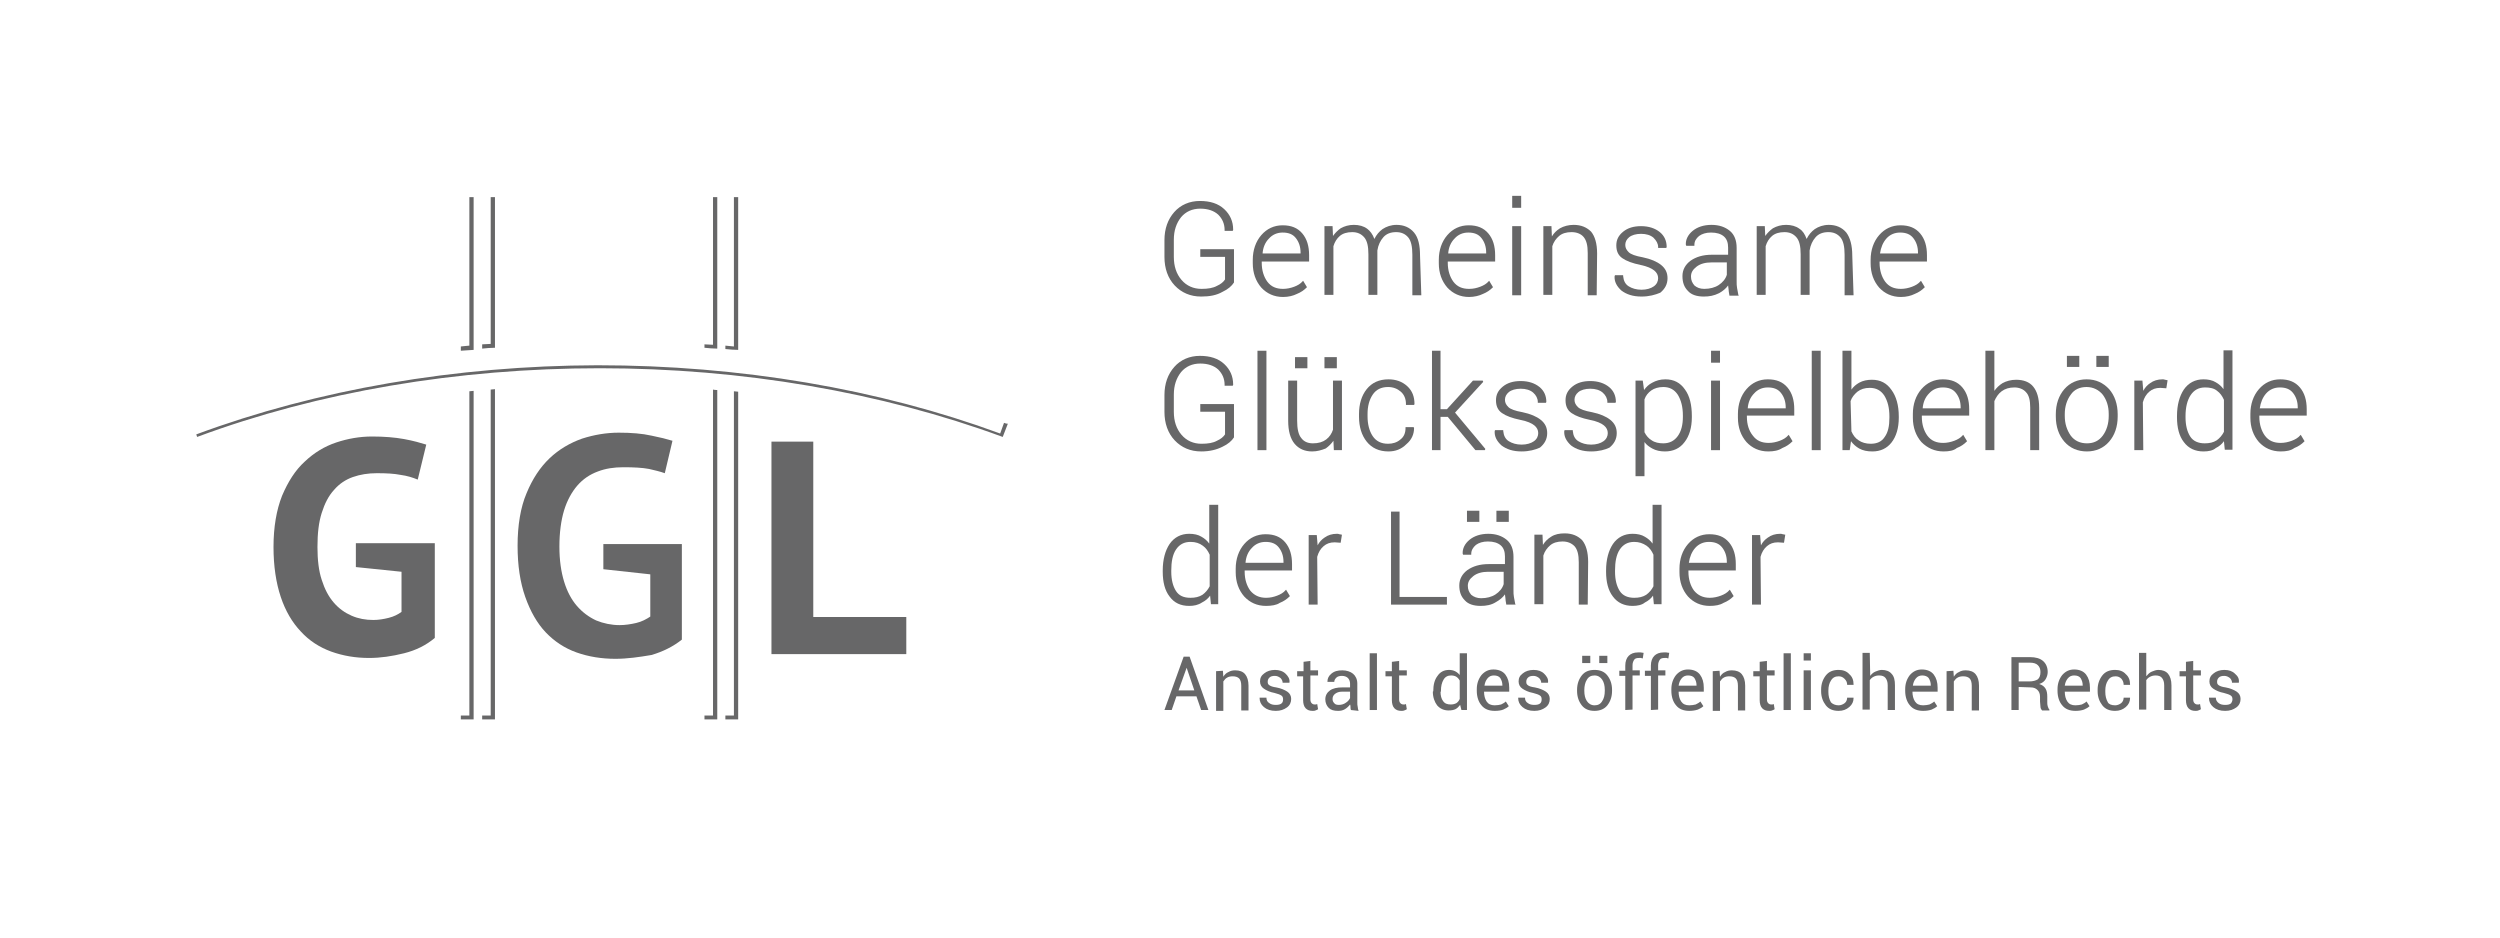 <?xml version="1.0" encoding="utf-8"?>
<!-- Generator: Adobe Illustrator 27.8.1, SVG Export Plug-In . SVG Version: 6.00 Build 0)  -->
<svg version="1.1" id="Ebene_1" xmlns="http://www.w3.org/2000/svg" xmlns:xlink="http://www.w3.org/1999/xlink" x="0px" y="0px"
	 viewBox="0 0 585.9 219.9" style="enable-background:new 0 0 585.9 219.9;" xml:space="preserve">
<style type="text/css">
	.st0{fill:#676768;}
</style>
<g>
	<path class="st0" d="M83.3,127.3h18.6v22.2c-2,1.7-4.4,2.9-7.2,3.6c-2.8,0.7-5.5,1.1-8.2,1.1c-3.2,0-6.1-0.5-8.9-1.5
		c-2.7-1-5.1-2.5-7.1-4.7c-2-2.1-3.6-4.8-4.7-8.1c-1.1-3.3-1.7-7.2-1.7-11.7c0-4.7,0.7-8.7,2-12c1.4-3.3,3.1-6,5.3-8
		c2.2-2.1,4.7-3.6,7.4-4.5c2.7-0.9,5.5-1.4,8.4-1.4c2.8,0,5.3,0.2,7.5,0.6c2.2,0.4,3.9,0.9,5.2,1.3l-2,8.2c-1.2-0.5-2.5-0.9-4-1.1
		c-1.5-0.3-3.3-0.4-5.6-0.4c-2,0-3.9,0.3-5.6,0.9c-1.7,0.6-3.2,1.6-4.4,3c-1.3,1.4-2.2,3.2-2.9,5.4c-0.7,2.2-1,4.8-1,8
		c0,3,0.3,5.6,1,7.7c0.7,2.2,1.6,3.9,2.8,5.3c1.2,1.4,2.6,2.4,4.2,3.1c1.6,0.7,3.3,1,5.1,1c1.2,0,2.4-0.2,3.6-0.5
		c1.2-0.3,2.2-0.8,3-1.4v-9.4l-10.7-1.1V127.3z"/>
	<polygon class="st0" points="212.4,153.3 180.8,153.3 180.8,103.5 190.6,103.5 190.6,144.6 212.4,144.6 	"/>
	<path class="st0" d="M144.2,154.4c-3.2,0-6.3-0.5-9.1-1.5c-2.8-1-5.2-2.6-7.2-4.7c-2-2.1-3.6-4.9-4.8-8.3c-1.2-3.4-1.8-7.4-1.8-12
		c0-4.8,0.7-9,2.1-12.3c1.4-3.4,3.2-6.1,5.4-8.2c2.2-2.1,4.8-3.6,7.6-4.6c2.8-0.9,5.7-1.4,8.6-1.4c2.9,0,5.5,0.2,7.7,0.7
		c2,0.4,3.6,0.8,4.9,1.2l-1.8,7.6c-1.1-0.4-2.4-0.7-3.7-1c-1.6-0.3-3.6-0.4-6-0.4c-2.2,0-4.2,0.3-6,1c-1.9,0.7-3.5,1.8-4.8,3.3
		c-1.3,1.5-2.4,3.5-3.1,5.8c-0.7,2.3-1.1,5.2-1.1,8.5c0,3.2,0.4,5.9,1.1,8.2c0.7,2.3,1.7,4.2,3,5.7c1.3,1.5,2.8,2.6,4.5,3.4
		c1.7,0.7,3.6,1.1,5.5,1.1c1.3,0,2.6-0.2,3.9-0.5c1.3-0.3,2.4-0.9,3.3-1.5v-9.9l-11-1.2v-5.9h18.4v22.4c-2,1.6-4.4,2.8-7.1,3.6
		C149.8,154,147,154.4,144.2,154.4"/>
	<path class="st0" d="M115,80.6c-0.7,0-1.4,0.1-2,0.1v1c1-0.1,2-0.2,3-0.2V46.2h-1L115,80.6L115,80.6z"/>
	<path class="st0" d="M110,81c-0.7,0.1-1.4,0.1-2,0.2v1c1-0.1,2-0.1,3-0.2V46.2h-1L110,81L110,81z"/>
	<path class="st0" d="M172,81.2c-0.7-0.1-1.3-0.1-2-0.2v0.8c1,0.1,2,0.2,3,0.2V46.2h-1L172,81.2L172,81.2z"/>
	<path class="st0" d="M167.1,80.8c-0.7,0-1.3-0.1-2-0.1v0.8c1,0.1,2,0.2,3,0.2V46.2h-1V80.8z"/>
	<path class="st0" d="M110,167.7h-2v0.9h3v-77c-0.3,0-0.7,0.1-1,0.1L110,167.7L110,167.7z"/>
	<path class="st0" d="M172,167.7h-2v0.9h3V91.8c-0.3,0-0.7-0.1-1-0.1L172,167.7L172,167.7z"/>
	<path class="st0" d="M235.3,99.1l-0.9,2.5c-28.5-10.5-61.1-16-94.4-16c-33.2,0.1-65.7,5.7-94,16.2l0.2,0.6
		c28.5-10.6,61.1-16.1,94.4-16.1c33.3,0,65.9,5.6,94.4,16.1l1.2-3.1C235.8,99.3,235.6,99.2,235.3,99.1"/>
	<path class="st0" d="M167.1,167.7h-2v0.9h3V91.4c-0.3,0-0.7,0-1-0.1V167.7z"/>
	<path class="st0" d="M115,167.7h-2v0.9h3V91.2c-0.3,0-0.7,0.1-1,0.1L115,167.7L115,167.7z"/>
	<path class="st0" d="M281.5,69.5c-2.5,0-4.6-0.9-6.2-2.6c-1.6-1.7-2.4-4-2.4-6.7v-3.9c0-2.7,0.8-4.9,2.3-6.6c1.5-1.7,3.6-2.6,6-2.6
		c2.4,0,4.3,0.6,5.7,1.9c1.4,1.3,2.1,2.9,2.1,4.8l0,0.1l-0.1,0.2H287v-0.2c0-1.4-0.5-2.6-1.5-3.6c-1-0.9-2.4-1.4-4.2-1.4
		c-1.9,0-3.4,0.7-4.5,2c-1.1,1.4-1.7,3.1-1.7,5.3v4c0,2.2,0.6,4,1.8,5.4c1.2,1.4,2.8,2.1,4.7,2.1c1.5,0,2.7-0.2,3.6-0.7
		c0.9-0.4,1.5-0.9,1.9-1.5v-5.3h-5.8v-1.8h7.9v7.8l0,0c-0.5,0.8-1.4,1.6-2.7,2.2C285.1,69.2,283.5,69.5,281.5,69.5"/>
	<path class="st0" d="M300.7,69.6c-2.1,0-3.8-0.8-5.1-2.2c-1.3-1.5-2-3.4-2-5.7v-0.8c0-2.3,0.7-4.3,2-5.8c1.3-1.5,3-2.3,5-2.3
		c2,0,3.5,0.6,4.6,1.9c1.1,1.3,1.6,3,1.6,5.1v1.5h-11.1v0.3c0,1.8,0.5,3.3,1.3,4.4c0.9,1.2,2.1,1.7,3.7,1.7c0.9,0,1.8-0.2,2.6-0.5
		c0.8-0.3,1.5-0.7,2-1.3l0.1-0.1l0.9,1.5l-0.1,0.1c-0.6,0.6-1.3,1.1-2.3,1.5C303.1,69.3,302,69.6,300.7,69.6 M295.9,59.4h8.9v-0.2
		c0-1.4-0.4-2.5-1.1-3.4c-0.7-0.9-1.7-1.3-3.1-1.3c-1.3,0-2.4,0.5-3.2,1.4C296.5,56.8,296,58,295.9,59.4"/>
	<path class="st0" d="M333.1,69.2h-2.1v-9.5c0-1.9-0.3-3.3-1-4.1c-0.7-0.8-1.6-1.2-2.8-1.2c-1.3,0-2.3,0.4-3,1.2
		c-0.7,0.8-1.2,1.8-1.4,3.1c0,0.1,0,0.2,0,0.3c0,0.1,0,0.2,0,0.4v9.7h-2.1v-9.5c0-1.9-0.3-3.2-1-4c-0.7-0.8-1.6-1.2-2.8-1.2
		c-1.2,0-2.2,0.3-2.9,0.9c-0.7,0.6-1.2,1.4-1.5,2.4v11.4h-2.1V53h1.9l0.1,2.3c0.5-0.7,1.1-1.3,1.8-1.8c0.9-0.5,1.9-0.8,3.1-0.8
		c1.2,0,2.3,0.3,3.1,0.9c0.7,0.5,1.3,1.3,1.7,2.4c0.5-1,1.1-1.7,1.9-2.3c0.9-0.6,2-1,3.3-1c1.7,0,3.1,0.6,4.1,1.8
		c1,1.2,1.4,3,1.4,5.4L333.1,69.2L333.1,69.2z"/>
	<path class="st0" d="M344.3,69.6c-2.1,0-3.8-0.8-5.1-2.2c-1.3-1.5-2-3.4-2-5.7v-0.8c0-2.3,0.7-4.3,2-5.8c1.3-1.5,3-2.3,5-2.3
		c2,0,3.5,0.6,4.6,1.9c1.1,1.3,1.6,3,1.6,5.1v1.5h-11.1v0.3c0,1.8,0.5,3.3,1.3,4.4c0.9,1.2,2.1,1.7,3.7,1.7c1,0,1.8-0.2,2.6-0.5
		c0.8-0.3,1.5-0.7,2-1.3l0.1-0.1l0.9,1.5l-0.1,0.1c-0.6,0.6-1.3,1.1-2.3,1.5C346.7,69.3,345.5,69.6,344.3,69.6 M339.4,59.4h8.9v-0.2
		c0-1.4-0.4-2.5-1.1-3.4c-0.7-0.9-1.7-1.3-3.1-1.3c-1.3,0-2.4,0.5-3.2,1.4C340,56.8,339.5,58,339.4,59.4"/>
	<path class="st0" d="M356.5,69.2h-2.1V53h2.1V69.2z M356.5,48.7h-2.1v-2.8h2.1V48.7z"/>
	<path class="st0" d="M374.2,69.2h-2.1v-9.9c0-1.8-0.3-3-1-3.8c-0.6-0.7-1.6-1.1-2.8-1.1c-1.2,0-2.2,0.3-2.9,0.9
		c-0.7,0.6-1.3,1.4-1.6,2.4v11.4h-2.1V53h1.9l0.1,2.4c0.5-0.8,1.1-1.4,1.9-1.9c0.9-0.5,2-0.8,3.2-0.8c1.8,0,3.1,0.6,4.1,1.6
		c0.9,1.1,1.4,2.8,1.4,5.1L374.2,69.2L374.2,69.2z"/>
	<path class="st0" d="M384.7,69.5c-2,0-3.5-0.5-4.7-1.4c-1.1-1-1.7-2.1-1.6-3.4l0,0l0.1-0.2h1.9l0,0.2c0.1,1.1,0.5,1.9,1.3,2.4
		c0.8,0.5,1.8,0.8,3,0.8c1.2,0,2.2-0.3,2.9-0.8c0.7-0.5,1-1.2,1-1.9c0-0.7-0.3-1.3-0.9-1.8c-0.6-0.5-1.7-1-3.2-1.3
		c-1.9-0.4-3.3-0.9-4.3-1.6c-1-0.7-1.4-1.7-1.4-3c0-1.3,0.5-2.3,1.6-3.2c1.1-0.9,2.5-1.3,4.2-1.3c1.8,0,3.3,0.5,4.4,1.4
		c1.1,0.9,1.6,2.1,1.6,3.5l0,0l-0.1,0.2h-1.9v-0.2c0-0.8-0.4-1.5-1.1-2.2c-0.7-0.6-1.7-0.9-2.9-0.9c-1.2,0-2.2,0.3-2.8,0.8
		c-0.6,0.5-0.9,1.1-0.9,1.8c0,0.7,0.3,1.2,0.8,1.7c0.5,0.5,1.6,0.9,3.3,1.2c1.9,0.4,3.3,1,4.3,1.8c1,0.8,1.5,1.8,1.5,3.1
		c0,1.4-0.6,2.5-1.7,3.4C387.9,69.1,386.5,69.5,384.7,69.5"/>
	<path class="st0" d="M399.3,69.5c-1.6,0-2.9-0.4-3.7-1.3c-0.9-0.9-1.3-2-1.3-3.5c0-1.5,0.7-2.7,1.9-3.6c1.3-0.9,2.9-1.4,5-1.4h3.8
		V58c0-1.1-0.3-2-1-2.6c-0.7-0.6-1.7-0.9-3-0.9c-1.2,0-2.1,0.3-2.8,0.8c-0.7,0.6-1.1,1.2-1.1,2.1v0.2h-1.9l-0.1-0.2
		c-0.1-1.2,0.5-2.4,1.6-3.3c1.1-0.9,2.6-1.4,4.4-1.4c1.8,0,3.2,0.5,4.3,1.4c1.1,0.9,1.6,2.3,1.6,4v7.8c0,0.6,0,1.1,0.1,1.6
		c0.1,0.5,0.2,1,0.3,1.6l0.1,0.2h-2.2l0-0.1c-0.1-0.6-0.2-1.1-0.2-1.5c0-0.2-0.1-0.5-0.1-0.8c-0.5,0.7-1.2,1.3-2.1,1.8
		C401.7,69.3,400.6,69.5,399.3,69.5 M401.1,61.5c-1.4,0-2.6,0.3-3.5,1c-0.9,0.7-1.3,1.4-1.3,2.3c0,0.9,0.3,1.5,0.8,2.1
		c0.6,0.5,1.3,0.8,2.3,0.8c1.3,0,2.5-0.3,3.4-0.9c0.9-0.6,1.6-1.4,1.9-2.4v-2.9H401.1z"/>
	<path class="st0" d="M434.4,69.2h-2.1v-9.5c0-1.9-0.3-3.3-1-4.1c-0.7-0.8-1.6-1.2-2.8-1.2c-1.3,0-2.3,0.4-3,1.2
		c-0.7,0.8-1.2,1.8-1.4,3.1c0,0.1,0,0.2,0,0.3c0,0.1,0,0.2,0,0.4v9.7h-2.1v-9.5c0-1.9-0.3-3.2-1-4c-0.7-0.8-1.6-1.2-2.8-1.2
		c-1.2,0-2.2,0.3-2.9,0.9c-0.7,0.6-1.2,1.4-1.5,2.4v11.4h-2.1V53h1.9l0.1,2.3c0.5-0.7,1.1-1.3,1.8-1.8c0.9-0.5,1.9-0.8,3.1-0.8
		c1.2,0,2.3,0.3,3.1,0.9c0.8,0.5,1.3,1.3,1.7,2.4c0.5-1,1.1-1.7,1.9-2.3c0.9-0.6,2-1,3.3-1c1.7,0,3.1,0.6,4.1,1.8
		c0.9,1.2,1.4,3,1.4,5.4L434.4,69.2L434.4,69.2z"/>
	<path class="st0" d="M445.5,69.6c-2.1,0-3.8-0.8-5.1-2.2c-1.3-1.5-2-3.4-2-5.7v-0.8c0-2.3,0.7-4.3,2-5.8c1.3-1.5,3-2.3,5-2.3
		c2,0,3.5,0.6,4.6,1.9c1.1,1.3,1.6,3,1.6,5.1v1.5h-11.1v0.3c0,1.8,0.5,3.3,1.3,4.4c0.9,1.2,2.1,1.7,3.7,1.7c0.9,0,1.8-0.2,2.6-0.5
		c0.8-0.3,1.5-0.7,2-1.3l0.1-0.1l0.9,1.5l-0.1,0.1c-0.6,0.6-1.3,1.1-2.3,1.5C447.9,69.3,446.8,69.6,445.5,69.6 M440.6,59.4h8.9v-0.2
		c0-1.4-0.4-2.5-1.1-3.4c-0.7-0.9-1.7-1.3-3.1-1.3c-1.3,0-2.4,0.5-3.2,1.4C441.3,56.8,440.8,58,440.6,59.4"/>
	<path class="st0" d="M281.5,105.8c-2.5,0-4.6-0.9-6.2-2.6c-1.6-1.7-2.4-4-2.4-6.7v-3.9c0-2.7,0.8-4.9,2.3-6.6
		c1.5-1.7,3.6-2.6,6-2.6c2.4,0,4.3,0.6,5.7,1.9c1.4,1.3,2.1,2.9,2.1,4.8l0,0.1l-0.1,0.2H287v-0.2c0-1.4-0.5-2.6-1.5-3.6
		c-1-0.9-2.4-1.4-4.2-1.4c-1.9,0-3.4,0.7-4.5,2c-1.1,1.4-1.7,3.1-1.7,5.3v4c0,2.2,0.6,4,1.8,5.4c1.2,1.4,2.8,2.1,4.7,2.1
		c1.5,0,2.7-0.2,3.6-0.7c0.9-0.4,1.5-0.9,1.9-1.5v-5.3h-5.8v-1.8h7.9v7.8l0,0c-0.5,0.8-1.4,1.6-2.7,2.2
		C285.1,105.4,283.5,105.8,281.5,105.8"/>
	<rect x="294.7" y="82.2" class="st0" width="2.1" height="23.3"/>
	<path class="st0" d="M307.5,105.8c-1.7,0-3.1-0.6-4.1-1.8c-1-1.2-1.5-3-1.5-5.4v-9.4h2.1v9.4c0,1.9,0.3,3.3,1,4.1
		c0.6,0.8,1.5,1.2,2.7,1.2c1.3,0,2.3-0.3,3.1-0.9c0.8-0.6,1.3-1.4,1.6-2.3V89.2h2.1v16.3h-1.9l-0.1-2.2c-0.5,0.7-1.1,1.3-1.8,1.8
		C309.7,105.5,308.7,105.8,307.5,105.8 M313.3,86.3h-2.9v-2.6h2.9V86.3z M306.4,86.3h-2.9v-2.6h2.9V86.3z"/>
	<path class="st0" d="M325.4,105.8c-2.2,0-3.9-0.8-5.1-2.3c-1.2-1.5-1.8-3.5-1.8-5.8V97c0-2.3,0.6-4.3,1.8-5.8
		c1.2-1.5,2.9-2.3,5.1-2.3c1.7,0,3.2,0.5,4.4,1.6c1.2,1.1,1.7,2.5,1.7,4.2l0,0l-0.1,0.2h-1.9v-0.2c0-1.2-0.4-2.2-1.2-2.9
		c-0.8-0.7-1.8-1.1-3-1.1c-1.6,0-2.8,0.6-3.6,1.8c-0.8,1.2-1.2,2.7-1.2,4.5v0.6c0,1.8,0.4,3.4,1.2,4.6c0.8,1.2,2,1.8,3.6,1.8
		c1.1,0,2.1-0.3,2.9-1c0.8-0.6,1.2-1.5,1.2-2.7v-0.2h1.9l0.1,0.2c0,1.5-0.6,2.8-1.8,3.8C328.4,105.3,327,105.8,325.4,105.8"/>
	<polygon class="st0" points="348,105.5 345.8,105.5 345.7,105.4 339.3,97.7 337.6,97.7 337.6,105.5 335.6,105.5 335.6,82.2 
		337.6,82.2 337.6,95.9 339.1,95.9 345.2,89.2 347.5,89.2 347.6,89.5 341,96.7 348.1,105.2 	"/>
	<path class="st0" d="M356.6,105.8c-2,0-3.5-0.5-4.7-1.4c-1.1-1-1.7-2.1-1.6-3.4l0,0l0.1-0.2h1.9l0,0.2c0.1,1.1,0.5,1.9,1.3,2.4
		c0.8,0.5,1.8,0.8,3,0.8c1.2,0,2.2-0.3,2.9-0.8c0.7-0.5,1-1.2,1-1.9c0-0.7-0.3-1.3-0.9-1.8c-0.6-0.5-1.7-1-3.3-1.3
		c-1.9-0.4-3.3-0.9-4.3-1.6c-1-0.7-1.4-1.7-1.4-3c0-1.3,0.5-2.3,1.6-3.2c1.1-0.9,2.5-1.3,4.2-1.3c1.8,0,3.3,0.5,4.4,1.4
		c1.1,0.9,1.6,2.1,1.6,3.5l0,0l-0.1,0.2h-1.9v-0.2c0-0.8-0.4-1.6-1.1-2.2c-0.7-0.6-1.7-0.9-2.9-0.9c-1.2,0-2.2,0.3-2.8,0.8
		c-0.6,0.5-0.9,1.1-0.9,1.8c0,0.7,0.3,1.2,0.8,1.7c0.5,0.5,1.6,0.9,3.3,1.2c1.9,0.4,3.3,1,4.3,1.8c1,0.8,1.5,1.8,1.5,3.1
		c0,1.4-0.6,2.5-1.7,3.4C359.8,105.4,358.4,105.8,356.6,105.8"/>
	<path class="st0" d="M278.7,142c-2,0-3.5-0.7-4.6-2.2c-1.1-1.4-1.6-3.4-1.6-5.8v-0.3c0-2.6,0.6-4.7,1.6-6.2
		c1.1-1.6,2.7-2.4,4.6-2.4c1.1,0,2.1,0.2,2.9,0.7c0.7,0.4,1.3,0.9,1.8,1.6v-9.1h2.1v23.3h-1.7l-0.2-2c-0.5,0.7-1.1,1.2-1.9,1.6
		C280.8,141.8,279.8,142,278.7,142 M279,127c-1.5,0-2.6,0.6-3.4,1.8c-0.8,1.2-1.1,2.9-1.1,4.9v0.3c0,1.9,0.4,3.4,1.1,4.5
		c0.7,1.1,1.8,1.6,3.4,1.6c1.1,0,2-0.2,2.8-0.7c0.7-0.5,1.3-1.2,1.7-2V130c-0.4-0.9-0.9-1.6-1.6-2.1C281.1,127.3,280.2,127,279,127"
		/>
	<path class="st0" d="M296.7,142c-2.1,0-3.8-0.8-5.1-2.2c-1.3-1.5-2-3.4-2-5.7v-0.8c0-2.3,0.7-4.3,2-5.8c1.3-1.5,3-2.3,5-2.3
		c2,0,3.5,0.6,4.6,1.9c1.1,1.3,1.6,3,1.6,5.1v1.5h-11.1v0.3c0,1.8,0.5,3.3,1.3,4.4c0.9,1.1,2.1,1.7,3.7,1.7c1,0,1.8-0.2,2.6-0.5
		c0.8-0.3,1.5-0.7,2-1.3l0.1-0.1l0.9,1.5l-0.1,0.1c-0.6,0.6-1.3,1.1-2.3,1.5C299.2,141.8,298,142,296.7,142 M291.9,131.9h8.9v-0.2
		c0-1.4-0.4-2.5-1.1-3.4c-0.7-0.9-1.7-1.3-3.1-1.3c-1.3,0-2.4,0.5-3.2,1.4C292.5,129.3,292,130.5,291.9,131.9"/>
	<path class="st0" d="M308.8,141.7h-2.1v-16.3h1.9l0.2,2.4c0.4-0.8,1-1.4,1.6-1.8c0.8-0.6,1.8-0.9,2.9-0.9c0.2,0,0.4,0,0.6,0.1
		c0.2,0,0.4,0.1,0.5,0.1l0.1,0l-0.3,1.9l-1.4-0.1c-1.1,0-1.9,0.3-2.6,0.9c-0.7,0.6-1.2,1.4-1.5,2.5L308.8,141.7L308.8,141.7z"/>
	<polygon class="st0" points="339.1,141.7 326,141.7 326,119.9 328,119.9 328,139.9 339.1,139.9 	"/>
	<path class="st0" d="M347,142c-1.6,0-2.9-0.4-3.7-1.3c-0.9-0.9-1.3-2-1.3-3.5c0-1.5,0.7-2.7,1.9-3.6c1.3-0.9,2.9-1.4,5-1.4h3.8
		v-1.8c0-1.1-0.3-2-1-2.6c-0.7-0.6-1.7-0.9-3-0.9c-1.2,0-2.1,0.3-2.8,0.8c-0.7,0.6-1.1,1.3-1.1,2.1v0.2h-1.9l-0.1-0.2
		c-0.1-1.2,0.5-2.4,1.6-3.3c1.1-0.9,2.6-1.4,4.4-1.4c1.8,0,3.2,0.5,4.3,1.4c1.1,0.9,1.6,2.3,1.6,4v7.8c0,0.6,0,1.1,0.1,1.6
		c0.1,0.5,0.2,1,0.3,1.6l0.1,0.2h-2.2l0-0.1c-0.1-0.6-0.2-1.1-0.2-1.5c0-0.2-0.1-0.5-0.1-0.8c-0.5,0.7-1.2,1.3-2.1,1.8
		C349.5,141.8,348.3,142,347,142 M348.8,134c-1.4,0-2.6,0.3-3.5,1c-0.9,0.7-1.3,1.4-1.3,2.3c0,0.9,0.3,1.5,0.8,2.1
		c0.6,0.5,1.4,0.8,2.3,0.8c1.3,0,2.5-0.3,3.4-0.9c0.9-0.6,1.6-1.4,1.9-2.4V134L348.8,134L348.8,134z M353.6,122.3h-2.9v-2.6h2.9
		V122.3z M346.7,122.3h-2.9v-2.6h2.9V122.3z"/>
	<path class="st0" d="M372.1,141.7h-2.1v-9.9c0-1.8-0.3-3-1-3.8c-0.7-0.7-1.6-1.1-2.8-1.1c-1.2,0-2.2,0.3-2.9,0.9
		c-0.7,0.6-1.3,1.4-1.6,2.4v11.4h-2.1v-16.3h1.9l0.1,2.4c0.5-0.8,1.1-1.4,1.9-1.9c0.9-0.6,2-0.8,3.2-0.8c1.8,0,3.1,0.6,4.1,1.6
		c0.9,1.1,1.4,2.8,1.4,5.1L372.1,141.7L372.1,141.7z"/>
	<path class="st0" d="M382.6,142c-1.9,0-3.5-0.7-4.6-2.2c-1.1-1.4-1.6-3.4-1.6-5.8v-0.3c0-2.6,0.6-4.7,1.6-6.2
		c1.1-1.6,2.7-2.4,4.6-2.4c1.1,0,2.1,0.2,2.9,0.7c0.7,0.4,1.3,0.9,1.8,1.6v-9.1h2.1v23.3h-1.8l-0.2-2c-0.5,0.7-1.1,1.2-1.9,1.6
		C384.8,141.8,383.7,142,382.6,142 M383,127c-1.5,0-2.6,0.6-3.4,1.8c-0.8,1.2-1.1,2.9-1.1,4.9v0.3c0,1.9,0.4,3.4,1.1,4.5
		c0.7,1.1,1.9,1.6,3.4,1.6c1.1,0,2-0.2,2.8-0.7c0.7-0.5,1.3-1.2,1.7-2V130c-0.4-0.9-0.9-1.6-1.6-2.1C385,127.3,384.1,127,383,127"/>
	<path class="st0" d="M400.7,142c-2.1,0-3.8-0.8-5.1-2.2c-1.3-1.5-2-3.4-2-5.7v-0.8c0-2.3,0.7-4.3,2-5.8c1.3-1.5,3-2.3,5-2.3
		c2,0,3.5,0.6,4.6,1.9c1.1,1.3,1.6,3,1.6,5.1v1.5h-11.1v0.3c0,1.8,0.5,3.3,1.3,4.4c0.9,1.1,2.1,1.7,3.7,1.7c0.9,0,1.8-0.2,2.6-0.5
		c0.8-0.3,1.5-0.7,2-1.3l0.1-0.1l0.9,1.5l-0.1,0.1c-0.6,0.6-1.3,1.1-2.3,1.5C403.1,141.8,402,142,400.7,142 M395.8,131.9h8.9v-0.2
		c0-1.4-0.4-2.5-1.1-3.4c-0.7-0.9-1.7-1.3-3.1-1.3c-1.3,0-2.4,0.5-3.2,1.4C396.5,129.3,396,130.5,395.8,131.9"/>
	<path class="st0" d="M412.7,141.7h-2.1v-16.3h1.9l0.2,2.4c0.4-0.8,1-1.4,1.6-1.8c0.8-0.6,1.8-0.9,2.9-0.9c0.2,0,0.4,0,0.6,0.1
		c0.2,0,0.4,0.1,0.5,0.1l0.1,0l-0.3,1.9l-1.4-0.1c-1.1,0-1.9,0.3-2.6,0.9c-0.7,0.6-1.2,1.4-1.5,2.5L412.7,141.7L412.7,141.7z"/>
	<path class="st0" d="M280.4,163.2h-4.7l-1.1,3.2h-1.7l4.5-12.5h1.4l4.4,12.5h-1.7L280.4,163.2z M276.2,161.8h3.7l-1.8-5.3h0
		L276.2,161.8z"/>
	<path class="st0" d="M286.6,157.2l0.1,1.4c0.3-0.5,0.7-0.9,1.2-1.1c0.5-0.3,1-0.4,1.6-0.4c1,0,1.8,0.3,2.3,0.9
		c0.5,0.6,0.8,1.5,0.8,2.7v5.8h-1.7v-5.8c0-0.8-0.2-1.4-0.5-1.7c-0.3-0.3-0.8-0.5-1.5-0.5c-0.5,0-1,0.1-1.3,0.3
		c-0.4,0.2-0.6,0.5-0.9,0.9v6.9h-1.7v-9.3L286.6,157.2L286.6,157.2z"/>
	<path class="st0" d="M300.7,163.9c0-0.4-0.1-0.7-0.4-0.9c-0.3-0.2-0.8-0.4-1.6-0.6c-1.1-0.2-1.9-0.6-2.5-1c-0.6-0.4-0.9-1-0.9-1.7
		c0-0.8,0.3-1.4,1-1.9c0.6-0.5,1.5-0.8,2.5-0.8c1,0,1.9,0.3,2.5,0.9c0.6,0.6,1,1.2,0.9,2l0,0.1h-1.6c0-0.4-0.2-0.8-0.5-1.1
		c-0.4-0.3-0.8-0.5-1.3-0.5c-0.6,0-1,0.1-1.3,0.4c-0.3,0.3-0.4,0.6-0.4,1c0,0.4,0.1,0.6,0.4,0.8c0.3,0.2,0.8,0.4,1.6,0.5
		c1.1,0.2,2,0.6,2.6,1c0.6,0.4,0.9,1,0.9,1.7c0,0.8-0.3,1.5-1,2c-0.7,0.5-1.5,0.8-2.6,0.8c-1.2,0-2.1-0.3-2.8-0.9
		c-0.7-0.6-1-1.3-1-2.1l0-0.1h1.6c0,0.6,0.2,1,0.7,1.3c0.4,0.3,0.9,0.4,1.5,0.4c0.6,0,1.1-0.1,1.4-0.4
		C300.6,164.6,300.7,164.3,300.7,163.9"/>
	<path class="st0" d="M307.1,154.9v2.2h1.8v1.2h-1.8v5.6c0,0.4,0.1,0.7,0.3,0.9c0.2,0.2,0.4,0.3,0.7,0.3c0.1,0,0.2,0,0.3,0
		c0.1,0,0.2-0.1,0.3-0.1l0.2,1.2c-0.1,0.1-0.3,0.2-0.6,0.3c-0.2,0.1-0.5,0.1-0.7,0.1c-0.7,0-1.2-0.2-1.6-0.6
		c-0.4-0.4-0.6-1.1-0.6-1.9v-5.6H304v-1.2h1.5v-2.2L307.1,154.9L307.1,154.9z"/>
	<path class="st0" d="M316.6,166.4c-0.1-0.3-0.1-0.5-0.1-0.7c0-0.2,0-0.4-0.1-0.6c-0.3,0.4-0.7,0.8-1.2,1.1c-0.5,0.3-1,0.4-1.6,0.4
		c-1,0-1.7-0.2-2.2-0.7c-0.5-0.5-0.8-1.2-0.8-2c0-0.9,0.4-1.6,1.1-2.1s1.7-0.7,2.9-0.7h1.8v-0.9c0-0.5-0.2-1-0.5-1.3
		c-0.3-0.3-0.8-0.5-1.4-0.5c-0.5,0-1,0.1-1.3,0.4c-0.3,0.3-0.5,0.6-0.5,1l-1.6,0l0-0.1c0-0.7,0.3-1.3,0.9-1.8
		c0.7-0.6,1.5-0.8,2.6-0.8c1,0,1.9,0.3,2.5,0.8c0.6,0.5,1,1.3,1,2.3v4.5c0,0.3,0,0.6,0.1,1c0,0.3,0.1,0.6,0.2,0.9L316.6,166.4
		L316.6,166.4z M313.8,165.2c0.6,0,1.2-0.2,1.6-0.5c0.5-0.3,0.8-0.7,1-1.1v-1.5h-1.9c-0.7,0-1.2,0.2-1.6,0.5
		c-0.4,0.3-0.6,0.7-0.6,1.2c0,0.4,0.1,0.7,0.4,1C312.9,165.1,313.3,165.2,313.8,165.2"/>
	<rect x="321" y="153.1" class="st0" width="1.7" height="13.3"/>
	<path class="st0" d="M327.9,154.9v2.2h1.8v1.2h-1.8v5.6c0,0.4,0.1,0.7,0.3,0.9c0.2,0.2,0.4,0.3,0.7,0.3c0.1,0,0.2,0,0.3,0
		c0.1,0,0.2-0.1,0.3-0.1l0.2,1.2c-0.1,0.1-0.3,0.2-0.6,0.3c-0.2,0.1-0.5,0.1-0.7,0.1c-0.7,0-1.2-0.2-1.6-0.6
		c-0.4-0.4-0.6-1.1-0.6-1.9v-5.6h-1.5v-1.2h1.5v-2.2L327.9,154.9L327.9,154.9z"/>
	<path class="st0" d="M335.9,162c0-1.5,0.3-2.7,1-3.6c0.6-0.9,1.5-1.4,2.7-1.4c0.5,0,1,0.1,1.4,0.3c0.4,0.2,0.8,0.5,1.1,0.9v-5.1
		h1.7v13.3h-1.3l-0.3-1.2c-0.3,0.4-0.7,0.8-1.1,1c-0.4,0.2-1,0.3-1.6,0.3c-1.1,0-2-0.4-2.7-1.2c-0.6-0.8-1-1.9-1-3.2L335.9,162
		L335.9,162z M337.6,162.1c0,0.9,0.2,1.7,0.6,2.2c0.4,0.6,1,0.8,1.8,0.8c0.5,0,0.9-0.1,1.3-0.3c0.3-0.2,0.6-0.5,0.8-1v-4.3
		c-0.2-0.4-0.5-0.7-0.8-0.9c-0.3-0.2-0.8-0.3-1.2-0.3c-0.8,0-1.4,0.3-1.8,1s-0.6,1.5-0.6,2.6V162.1z"/>
	<path class="st0" d="M350.3,166.6c-1.3,0-2.4-0.4-3.1-1.3c-0.7-0.8-1.1-2-1.1-3.4v-0.4c0-1.3,0.4-2.4,1.1-3.3
		c0.8-0.9,1.7-1.3,2.8-1.3c1.2,0,2.2,0.4,2.8,1.2c0.6,0.8,0.9,1.8,0.9,3.1v0.9h-5.9l0,0c0,0.9,0.2,1.7,0.6,2.3
		c0.4,0.6,1,0.9,1.9,0.9c0.6,0,1.1-0.1,1.5-0.2c0.4-0.2,0.8-0.4,1.1-0.7l0.7,1.1c-0.3,0.3-0.8,0.6-1.3,0.8
		C351.8,166.5,351.1,166.6,350.3,166.6 M350.1,158.3c-0.6,0-1.1,0.2-1.5,0.7c-0.4,0.5-0.6,1-0.7,1.7l0,0h4.2v-0.1
		c0-0.7-0.2-1.2-0.5-1.7C351.3,158.5,350.8,158.3,350.1,158.3"/>
	<path class="st0" d="M361.3,163.9c0-0.4-0.1-0.7-0.4-0.9c-0.3-0.2-0.8-0.4-1.6-0.6c-1.1-0.2-1.9-0.6-2.5-1c-0.6-0.4-0.9-1-0.9-1.7
		c0-0.8,0.3-1.4,1-1.9c0.6-0.5,1.5-0.8,2.5-0.8c1.1,0,1.9,0.3,2.5,0.9c0.6,0.6,1,1.2,0.9,2l0,0.1h-1.6c0-0.4-0.2-0.8-0.5-1.1
		c-0.4-0.3-0.8-0.5-1.3-0.5c-0.6,0-1,0.1-1.3,0.4c-0.3,0.3-0.4,0.6-0.4,1c0,0.4,0.1,0.6,0.4,0.8c0.2,0.2,0.8,0.4,1.6,0.5
		c1.1,0.2,2,0.6,2.6,1c0.6,0.4,0.9,1,0.9,1.7c0,0.8-0.3,1.5-1,2c-0.7,0.5-1.5,0.8-2.6,0.8c-1.2,0-2.1-0.3-2.8-0.9
		c-0.7-0.6-1-1.3-1-2.1l0-0.1h1.6c0,0.6,0.2,1,0.7,1.3c0.4,0.3,0.9,0.4,1.5,0.4c0.6,0,1.1-0.1,1.4-0.4
		C361.2,164.6,361.3,164.3,361.3,163.9"/>
	<path class="st0" d="M369.6,161.7c0-1.4,0.4-2.5,1.1-3.4c0.7-0.9,1.7-1.3,3-1.3c1.3,0,2.3,0.4,3,1.3c0.7,0.9,1.1,2,1.1,3.4v0.2
		c0,1.4-0.4,2.5-1.1,3.4c-0.7,0.9-1.8,1.3-3,1.3c-1.3,0-2.3-0.4-3-1.3c-0.7-0.9-1.1-2-1.1-3.4V161.7z M372.7,155.4h-1.9v-1.7h1.9
		V155.4z M371.3,161.9c0,1,0.2,1.8,0.6,2.4c0.4,0.6,1,1,1.8,1c0.8,0,1.4-0.3,1.8-1c0.4-0.6,0.6-1.4,0.6-2.4v-0.2
		c0-1-0.2-1.8-0.6-2.4c-0.4-0.6-1-1-1.8-1c-0.8,0-1.4,0.3-1.8,1c-0.4,0.6-0.6,1.5-0.6,2.4L371.3,161.9L371.3,161.9z M376.7,155.4
		h-1.9v-1.7h1.9V155.4z"/>
	<path class="st0" d="M380.9,166.4v-8h-1.4v-1.2h1.4V156c0-1,0.3-1.8,0.8-2.3c0.5-0.5,1.2-0.8,2.2-0.8c0.2,0,0.4,0,0.6,0
		c0.2,0,0.4,0.1,0.7,0.1l-0.2,1.3c-0.1,0-0.2,0-0.4-0.1c-0.1,0-0.3,0-0.5,0c-0.5,0-0.9,0.1-1.1,0.4c-0.2,0.3-0.4,0.7-0.4,1.3v1.2
		h1.7v1.2h-1.7v8L380.9,166.4L380.9,166.4z"/>
	<path class="st0" d="M386.9,166.4v-8h-1.4v-1.2h1.4V156c0-1,0.3-1.8,0.8-2.3c0.5-0.5,1.2-0.8,2.2-0.8c0.2,0,0.4,0,0.6,0
		c0.2,0,0.4,0.1,0.7,0.1l-0.2,1.3c-0.1,0-0.2,0-0.4-0.1c-0.1,0-0.3,0-0.5,0c-0.5,0-0.9,0.1-1.1,0.4c-0.2,0.3-0.4,0.7-0.4,1.3v1.2
		h1.7v1.2h-1.7v8L386.9,166.4L386.9,166.4z"/>
	<path class="st0" d="M395.9,166.6c-1.3,0-2.4-0.4-3.1-1.3c-0.7-0.8-1.1-2-1.1-3.4v-0.4c0-1.3,0.4-2.4,1.1-3.3
		c0.8-0.9,1.7-1.3,2.8-1.3c1.2,0,2.2,0.4,2.8,1.2c0.6,0.8,0.9,1.8,0.9,3.1v0.9h-5.9l0,0c0,0.9,0.2,1.7,0.6,2.3
		c0.4,0.6,1,0.9,1.9,0.9c0.6,0,1.1-0.1,1.5-0.2c0.4-0.2,0.8-0.4,1.1-0.7l0.7,1.1c-0.3,0.3-0.8,0.6-1.3,0.8
		C397.3,166.5,396.6,166.6,395.9,166.6 M395.6,158.3c-0.6,0-1.1,0.2-1.5,0.7c-0.4,0.5-0.6,1-0.7,1.7l0,0h4.2v-0.1
		c0-0.7-0.2-1.2-0.5-1.7C396.8,158.5,396.3,158.3,395.6,158.3"/>
	<path class="st0" d="M403,157.2l0.1,1.4c0.3-0.5,0.7-0.9,1.2-1.1c0.5-0.3,1-0.4,1.6-0.4c1,0,1.8,0.3,2.3,0.9
		c0.5,0.6,0.8,1.5,0.8,2.7v5.8h-1.7v-5.8c0-0.8-0.2-1.4-0.5-1.7c-0.3-0.3-0.8-0.5-1.5-0.5c-0.5,0-1,0.1-1.3,0.3
		c-0.4,0.2-0.6,0.5-0.9,0.9v6.9h-1.7v-9.3L403,157.2L403,157.2z"/>
	<path class="st0" d="M414.1,154.9v2.2h1.8v1.2h-1.8v5.6c0,0.4,0.1,0.7,0.3,0.9c0.2,0.2,0.4,0.3,0.7,0.3c0.1,0,0.2,0,0.3,0
		c0.1,0,0.2-0.1,0.3-0.1l0.2,1.2c-0.1,0.1-0.3,0.2-0.6,0.3c-0.2,0.1-0.5,0.1-0.7,0.1c-0.7,0-1.2-0.2-1.6-0.6
		c-0.4-0.4-0.6-1.1-0.6-1.9v-5.6h-1.5v-1.2h1.5v-2.2L414.1,154.9L414.1,154.9z"/>
	<rect x="418" y="153.1" class="st0" width="1.7" height="13.3"/>
	<path class="st0" d="M424.4,154.8h-1.7v-1.7h1.7V154.8z M424.4,166.4h-1.7v-9.3h1.7V166.4z"/>
	<path class="st0" d="M430.9,165.3c0.5,0,1-0.2,1.4-0.5c0.4-0.3,0.6-0.8,0.6-1.3h1.5l0,0.1c0,0.8-0.3,1.5-1,2.1
		c-0.7,0.6-1.5,0.9-2.5,0.9c-1.3,0-2.3-0.4-3-1.3c-0.7-0.9-1.1-2-1.1-3.3v-0.4c0-1.3,0.4-2.4,1.1-3.3c0.7-0.9,1.7-1.3,3-1.3
		c1,0,1.9,0.3,2.5,1c0.7,0.6,1,1.4,1,2.4l0,0.1h-1.5c0-0.6-0.2-1-0.6-1.4c-0.4-0.4-0.8-0.6-1.4-0.6c-0.8,0-1.4,0.3-1.8,1
		c-0.4,0.6-0.6,1.4-0.6,2.3v0.4c0,0.9,0.2,1.7,0.6,2.4C429.5,165,430.1,165.3,430.9,165.3"/>
	<path class="st0" d="M438.3,158.4c0.3-0.4,0.7-0.8,1.2-1c0.5-0.2,1-0.4,1.5-0.4c1,0,1.8,0.3,2.3,0.9c0.6,0.6,0.8,1.5,0.8,2.7v5.8
		h-1.7v-5.8c0-0.8-0.2-1.3-0.5-1.7c-0.3-0.4-0.8-0.6-1.5-0.6c-0.5,0-0.9,0.1-1.3,0.3c-0.4,0.2-0.7,0.5-0.9,0.8v6.9h-1.7v-13.3h1.7
		L438.3,158.4L438.3,158.4z"/>
	<path class="st0" d="M450.7,166.6c-1.3,0-2.4-0.4-3.1-1.3c-0.7-0.8-1.1-2-1.1-3.4v-0.4c0-1.3,0.4-2.4,1.1-3.3
		c0.8-0.9,1.7-1.3,2.8-1.3c1.2,0,2.2,0.4,2.8,1.2c0.6,0.8,0.9,1.8,0.9,3.1v0.9h-5.9l0,0c0,0.9,0.2,1.7,0.6,2.3
		c0.4,0.6,1,0.9,1.9,0.9c0.6,0,1.1-0.1,1.5-0.2c0.4-0.2,0.8-0.4,1.1-0.7l0.7,1.1c-0.3,0.3-0.8,0.6-1.3,0.8
		C452.1,166.5,451.5,166.6,450.7,166.6 M450.5,158.3c-0.6,0-1.1,0.2-1.5,0.7c-0.4,0.5-0.6,1-0.7,1.7l0,0h4.2v-0.1
		c0-0.7-0.2-1.2-0.5-1.7C451.7,158.5,451.1,158.3,450.5,158.3"/>
	<path class="st0" d="M457.8,157.2l0.1,1.4c0.3-0.5,0.7-0.9,1.2-1.1c0.5-0.3,1-0.4,1.6-0.4c1,0,1.8,0.3,2.3,0.9
		c0.5,0.6,0.8,1.5,0.8,2.7v5.8h-1.7v-5.8c0-0.8-0.2-1.4-0.5-1.7c-0.3-0.3-0.8-0.5-1.5-0.5c-0.5,0-1,0.1-1.3,0.3
		c-0.4,0.2-0.6,0.5-0.9,0.9v6.9h-1.7v-9.3L457.8,157.2L457.8,157.2z"/>
	<path class="st0" d="M473.1,161v5.4h-1.7V154h4.3c1.4,0,2.4,0.3,3.1,0.9c0.7,0.6,1.1,1.5,1.1,2.6c0,0.6-0.2,1.2-0.5,1.7
		c-0.3,0.5-0.8,0.9-1.5,1.1c0.7,0.2,1.2,0.6,1.5,1.1c0.3,0.5,0.4,1.1,0.4,1.9v1.2c0,0.4,0,0.7,0.1,1c0.1,0.3,0.2,0.6,0.4,0.8v0.2
		h-1.7c-0.2-0.2-0.4-0.5-0.4-0.9s-0.1-0.8-0.1-1.2v-1.1c0-0.7-0.2-1.2-0.6-1.6c-0.4-0.4-0.9-0.6-1.6-0.6L473.1,161L473.1,161z
		 M473.1,159.7h2.4c1,0,1.6-0.2,2.1-0.5c0.4-0.4,0.6-0.9,0.6-1.7c0-0.7-0.2-1.2-0.6-1.6c-0.4-0.4-1-0.6-1.9-0.6h-2.6L473.1,159.7
		L473.1,159.7z"/>
	<path class="st0" d="M486.4,166.6c-1.3,0-2.4-0.4-3.1-1.3c-0.7-0.8-1.1-2-1.1-3.4v-0.4c0-1.3,0.4-2.4,1.1-3.3
		c0.8-0.9,1.7-1.3,2.8-1.3c1.2,0,2.2,0.4,2.8,1.2c0.6,0.8,0.9,1.8,0.9,3.1v0.9h-5.9l0,0c0,0.9,0.2,1.7,0.6,2.3
		c0.4,0.6,1,0.9,1.9,0.9c0.6,0,1.1-0.1,1.5-0.2c0.4-0.2,0.8-0.4,1.1-0.7l0.7,1.1c-0.3,0.3-0.8,0.6-1.3,0.8
		C487.8,166.5,487.2,166.6,486.4,166.6 M486.1,158.3c-0.6,0-1.1,0.2-1.5,0.7c-0.4,0.5-0.6,1-0.7,1.7l0,0h4.2v-0.1
		c0-0.7-0.2-1.2-0.5-1.7C487.3,158.5,486.8,158.3,486.1,158.3"/>
	<path class="st0" d="M495.7,165.3c0.5,0,1-0.2,1.4-0.5c0.4-0.3,0.6-0.8,0.6-1.3h1.5l0,0.1c0,0.8-0.3,1.5-1,2.1
		c-0.7,0.6-1.5,0.9-2.5,0.9c-1.3,0-2.3-0.4-3-1.3c-0.7-0.9-1.1-2-1.1-3.3v-0.4c0-1.3,0.4-2.4,1.1-3.3c0.7-0.9,1.7-1.3,3-1.3
		c1,0,1.9,0.3,2.5,1c0.7,0.6,1,1.4,1,2.4l0,0.1h-1.5c0-0.6-0.2-1-0.5-1.4c-0.4-0.4-0.8-0.6-1.4-0.6c-0.8,0-1.4,0.3-1.8,1
		c-0.4,0.6-0.6,1.4-0.6,2.3v0.4c0,0.9,0.2,1.7,0.6,2.4C494.2,165,494.8,165.3,495.7,165.3"/>
	<path class="st0" d="M503.1,158.4c0.3-0.4,0.7-0.8,1.2-1c0.5-0.2,1-0.4,1.5-0.4c1,0,1.8,0.3,2.3,0.9c0.5,0.6,0.8,1.5,0.8,2.7v5.8
		h-1.7v-5.8c0-0.8-0.2-1.3-0.5-1.7c-0.3-0.4-0.8-0.6-1.5-0.6c-0.5,0-0.9,0.1-1.3,0.3c-0.4,0.2-0.7,0.5-0.9,0.8v6.9h-1.7v-13.3h1.7
		V158.4z"/>
	<path class="st0" d="M514,154.9v2.2h1.8v1.2H514v5.6c0,0.4,0.1,0.7,0.3,0.9c0.2,0.2,0.4,0.3,0.7,0.3c0.1,0,0.2,0,0.3,0
		c0.1,0,0.2-0.1,0.3-0.1l0.2,1.2c-0.1,0.1-0.3,0.2-0.6,0.3c-0.2,0.1-0.5,0.1-0.7,0.1c-0.7,0-1.2-0.2-1.6-0.6
		c-0.4-0.4-0.6-1.1-0.6-1.9v-5.6h-1.5v-1.2h1.5v-2.2L514,154.9L514,154.9z"/>
	<path class="st0" d="M523.2,163.9c0-0.4-0.1-0.7-0.4-0.9c-0.3-0.2-0.8-0.4-1.6-0.6c-1.1-0.2-1.9-0.6-2.5-1c-0.6-0.4-0.9-1-0.9-1.7
		c0-0.8,0.3-1.4,1-1.9c0.6-0.5,1.5-0.8,2.5-0.8c1.1,0,1.9,0.3,2.5,0.9c0.7,0.6,1,1.2,0.9,2l0,0.1h-1.6c0-0.4-0.2-0.8-0.5-1.1
		c-0.4-0.3-0.8-0.5-1.3-0.5c-0.6,0-1,0.1-1.3,0.4c-0.3,0.3-0.4,0.6-0.4,1c0,0.4,0.1,0.6,0.4,0.8c0.3,0.2,0.8,0.4,1.6,0.5
		c1.1,0.2,2,0.6,2.6,1c0.6,0.4,0.9,1,0.9,1.7c0,0.8-0.3,1.5-1,2c-0.7,0.5-1.5,0.8-2.6,0.8c-1.2,0-2.1-0.3-2.8-0.9
		c-0.7-0.6-1-1.3-1-2.1l0-0.1h1.6c0,0.6,0.3,1,0.7,1.3c0.4,0.3,0.9,0.4,1.5,0.4c0.6,0,1.1-0.1,1.4-0.4
		C523,164.6,523.2,164.3,523.2,163.9"/>
	<path class="st0" d="M372.9,105.8c-2,0-3.5-0.5-4.7-1.4c-1.1-1-1.7-2.1-1.6-3.4l0,0l0.1-0.2h1.9l0,0.2c0.1,1.1,0.5,1.9,1.3,2.4
		c0.8,0.5,1.8,0.8,3,0.8c1.2,0,2.2-0.3,2.9-0.8c0.7-0.5,1-1.2,1-1.9c0-0.7-0.3-1.3-0.9-1.8c-0.6-0.5-1.7-1-3.3-1.3
		c-1.9-0.4-3.3-0.9-4.3-1.6c-1-0.7-1.4-1.7-1.4-3c0-1.3,0.5-2.3,1.6-3.2c1.1-0.9,2.5-1.3,4.2-1.3c1.8,0,3.3,0.5,4.4,1.4
		c1.1,0.9,1.6,2.1,1.6,3.5l0,0l-0.1,0.2h-1.9v-0.2c0-0.8-0.4-1.6-1.1-2.2c-0.7-0.6-1.7-0.9-2.9-0.9c-1.2,0-2.2,0.3-2.8,0.8
		c-0.6,0.5-0.9,1.1-0.9,1.8c0,0.7,0.3,1.2,0.8,1.7c0.5,0.5,1.6,0.9,3.3,1.2c1.9,0.4,3.3,1,4.3,1.8c1,0.8,1.5,1.8,1.5,3.1
		c0,1.4-0.6,2.5-1.7,3.4C376.2,105.4,374.7,105.8,372.9,105.8"/>
	<path class="st0" d="M385.4,111.6h-2.1V89.2h1.7l0.3,2.2c0.5-0.7,1.1-1.3,1.9-1.7c0.9-0.5,1.9-0.8,3.1-0.8c2,0,3.5,0.8,4.6,2.4
		c1.1,1.5,1.6,3.6,1.6,6.2v0.3c0,2.4-0.6,4.4-1.7,5.8c-1.1,1.5-2.7,2.2-4.6,2.2c-1.1,0-2.1-0.2-3-0.7c-0.7-0.4-1.3-0.8-1.8-1.5
		L385.4,111.6L385.4,111.6z M385.4,101.3c0.4,0.8,1,1.5,1.7,1.9c0.7,0.5,1.7,0.7,2.7,0.7c1.5,0,2.6-0.6,3.4-1.7
		c0.8-1.1,1.2-2.6,1.2-4.5v-0.3c0-2-0.4-3.6-1.2-4.9c-0.8-1.2-1.9-1.8-3.4-1.8c-1.1,0-2.1,0.3-2.8,0.8c-0.7,0.5-1.3,1.2-1.6,2.1
		L385.4,101.3L385.4,101.3z"/>
	<path class="st0" d="M403.1,105.5H401V89.2h2.1V105.5z M403.1,85H401v-2.8h2.1V85z"/>
	<path class="st0" d="M414.4,105.8c-2.1,0-3.8-0.8-5.1-2.2c-1.3-1.5-2-3.4-2-5.7V97c0-2.3,0.7-4.3,2-5.8c1.3-1.5,3-2.3,5-2.3
		c2,0,3.5,0.6,4.6,1.9c1.1,1.3,1.6,3,1.6,5.1v1.5h-11.1v0.3c0,1.8,0.5,3.3,1.4,4.4c0.9,1.2,2.1,1.7,3.7,1.7c0.9,0,1.8-0.2,2.6-0.5
		c0.8-0.3,1.5-0.7,2-1.3l0.1-0.1l0.9,1.5l-0.1,0.1c-0.6,0.6-1.3,1.1-2.3,1.5C416.8,105.6,415.7,105.8,414.4,105.8 M409.6,95.7h8.9
		v-0.2c0-1.4-0.4-2.5-1.1-3.4c-0.7-0.9-1.7-1.3-3.1-1.3c-1.3,0-2.4,0.5-3.2,1.4C410.2,93.1,409.7,94.3,409.6,95.7"/>
	<rect x="424.6" y="82.2" class="st0" width="2.1" height="23.3"/>
	<path class="st0" d="M438.8,105.8c-1.2,0-2.2-0.2-3.1-0.7c-0.7-0.4-1.4-1-1.9-1.7l-0.3,2.1h-1.7V82.2h2.1v9.1
		c0.5-0.7,1.1-1.2,1.8-1.6c0.9-0.5,1.9-0.7,3-0.7c2,0,3.5,0.8,4.6,2.4c1.1,1.5,1.7,3.6,1.7,6.2v0.3c0,2.4-0.6,4.4-1.7,5.8
		C442.2,105.1,440.7,105.8,438.8,105.8 M433.9,101.1c0.4,0.9,0.9,1.6,1.7,2.1c0.7,0.5,1.7,0.8,2.8,0.8c1.5,0,2.6-0.5,3.3-1.6
		c0.8-1.1,1.1-2.6,1.1-4.5v-0.3c0-2-0.4-3.6-1.2-4.9c-0.8-1.2-1.9-1.8-3.4-1.8c-1.2,0-2.1,0.3-2.9,0.9c-0.7,0.6-1.3,1.3-1.6,2.2
		L433.9,101.1L433.9,101.1z"/>
	<path class="st0" d="M455.5,105.8c-2.1,0-3.8-0.8-5.2-2.2c-1.3-1.5-2-3.4-2-5.7V97c0-2.3,0.7-4.3,2-5.8c1.3-1.5,3-2.3,5-2.3
		c2,0,3.5,0.6,4.6,1.9c1.1,1.3,1.6,3,1.6,5.1v1.5h-11.1v0.3c0,1.8,0.5,3.3,1.3,4.4c0.9,1.2,2.1,1.7,3.7,1.7c0.9,0,1.8-0.2,2.6-0.5
		c0.8-0.3,1.5-0.7,2-1.3l0.1-0.1l0.9,1.5l-0.1,0.1c-0.6,0.6-1.3,1.1-2.3,1.5C457.9,105.6,456.8,105.8,455.5,105.8 M450.6,95.7h8.9
		v-0.2c0-1.4-0.4-2.5-1.1-3.4c-0.7-0.9-1.7-1.3-3.1-1.3c-1.3,0-2.4,0.5-3.2,1.4C451.2,93.1,450.7,94.3,450.6,95.7"/>
	<path class="st0" d="M477.9,105.5h-2.1v-10c0-1.7-0.3-2.9-1-3.6c-0.6-0.7-1.6-1.1-2.7-1.1c-1.2,0-2.2,0.3-3,0.9
		c-0.8,0.6-1.3,1.4-1.7,2.3v11.5h-2.1V82.2h2.1v9.4c0.5-0.7,1.1-1.3,1.9-1.8c0.9-0.5,2-0.8,3.2-0.8c1.7,0,3.1,0.5,4,1.6
		c0.9,1.1,1.4,2.7,1.4,5L477.9,105.5L477.9,105.5z"/>
	<path class="st0" d="M489.1,105.8c-2.2,0-4-0.8-5.3-2.3c-1.3-1.5-2-3.5-2-5.9v-0.5c0-2.4,0.7-4.4,2-5.9c1.3-1.5,3.1-2.3,5.2-2.3
		c2.2,0,3.9,0.8,5.3,2.3c1.3,1.5,2,3.5,2,5.9v0.5c0,2.4-0.7,4.4-2,5.9C493,105,491.2,105.8,489.1,105.8 M489,90.7
		c-1.6,0-2.9,0.6-3.7,1.8c-0.9,1.2-1.4,2.8-1.4,4.5v0.5c0,1.8,0.5,3.3,1.4,4.6c0.9,1.2,2.2,1.8,3.8,1.8c1.6,0,2.8-0.6,3.7-1.8
		c0.9-1.2,1.4-2.8,1.4-4.6v-0.5c0-1.8-0.5-3.3-1.4-4.5C491.9,91.4,490.6,90.7,489,90.7 M494.2,86h-2.9v-2.6h2.9V86z M487.3,86h-2.9
		v-2.6h2.9V86z"/>
	<path class="st0" d="M502.3,105.5h-2.1V89.2h1.9l0.2,2.4c0.4-0.8,1-1.4,1.6-1.8c0.8-0.6,1.8-0.9,2.9-0.9c0.2,0,0.4,0,0.6,0.1
		c0.2,0,0.4,0.1,0.5,0.1l0.1,0l-0.3,1.9l-1.4-0.1c-1.1,0-1.9,0.3-2.6,0.9c-0.7,0.6-1.2,1.4-1.5,2.5L502.3,105.5L502.3,105.5z"/>
	<path class="st0" d="M516.4,105.8c-1.9,0-3.5-0.7-4.6-2.2c-1.1-1.4-1.6-3.4-1.6-5.8v-0.3c0-2.6,0.6-4.7,1.6-6.2
		c1.1-1.6,2.7-2.4,4.6-2.4c1.1,0,2.1,0.2,2.9,0.7c0.7,0.4,1.3,0.9,1.8,1.6v-9.1h2.1v23.3h-1.8l-0.2-2c-0.5,0.7-1.1,1.2-1.9,1.6
		C518.6,105.6,517.6,105.8,516.4,105.8 M516.8,90.8c-1.5,0-2.6,0.6-3.4,1.8c-0.8,1.2-1.2,2.9-1.2,4.9v0.3c0,1.9,0.4,3.4,1.1,4.5
		c0.7,1.1,1.9,1.6,3.4,1.6c1.1,0,2-0.2,2.8-0.7c0.7-0.5,1.3-1.2,1.7-2v-7.5c-0.4-0.9-0.9-1.6-1.6-2.1
		C518.9,91,517.9,90.8,516.8,90.8"/>
	<path class="st0" d="M534.5,105.8c-2.1,0-3.8-0.8-5.1-2.2c-1.3-1.5-2-3.4-2-5.7V97c0-2.3,0.7-4.3,2-5.8c1.3-1.5,3-2.3,5-2.3
		c2,0,3.5,0.6,4.6,1.9c1.1,1.3,1.6,3,1.6,5.1v1.5h-11.1v0.3c0,1.8,0.5,3.3,1.3,4.4c0.9,1.2,2.1,1.7,3.7,1.7c0.9,0,1.8-0.2,2.6-0.5
		c0.8-0.3,1.5-0.7,2-1.3l0.1-0.1l0.9,1.5l-0.1,0.1c-0.6,0.6-1.3,1.1-2.3,1.5C536.9,105.6,535.8,105.8,534.5,105.8 M529.6,95.7h8.9
		v-0.2c0-1.4-0.4-2.5-1.1-3.4c-0.7-0.9-1.7-1.3-3.1-1.3c-1.3,0-2.4,0.5-3.2,1.4C530.3,93.1,529.8,94.3,529.6,95.7"/>
</g>
</svg>
